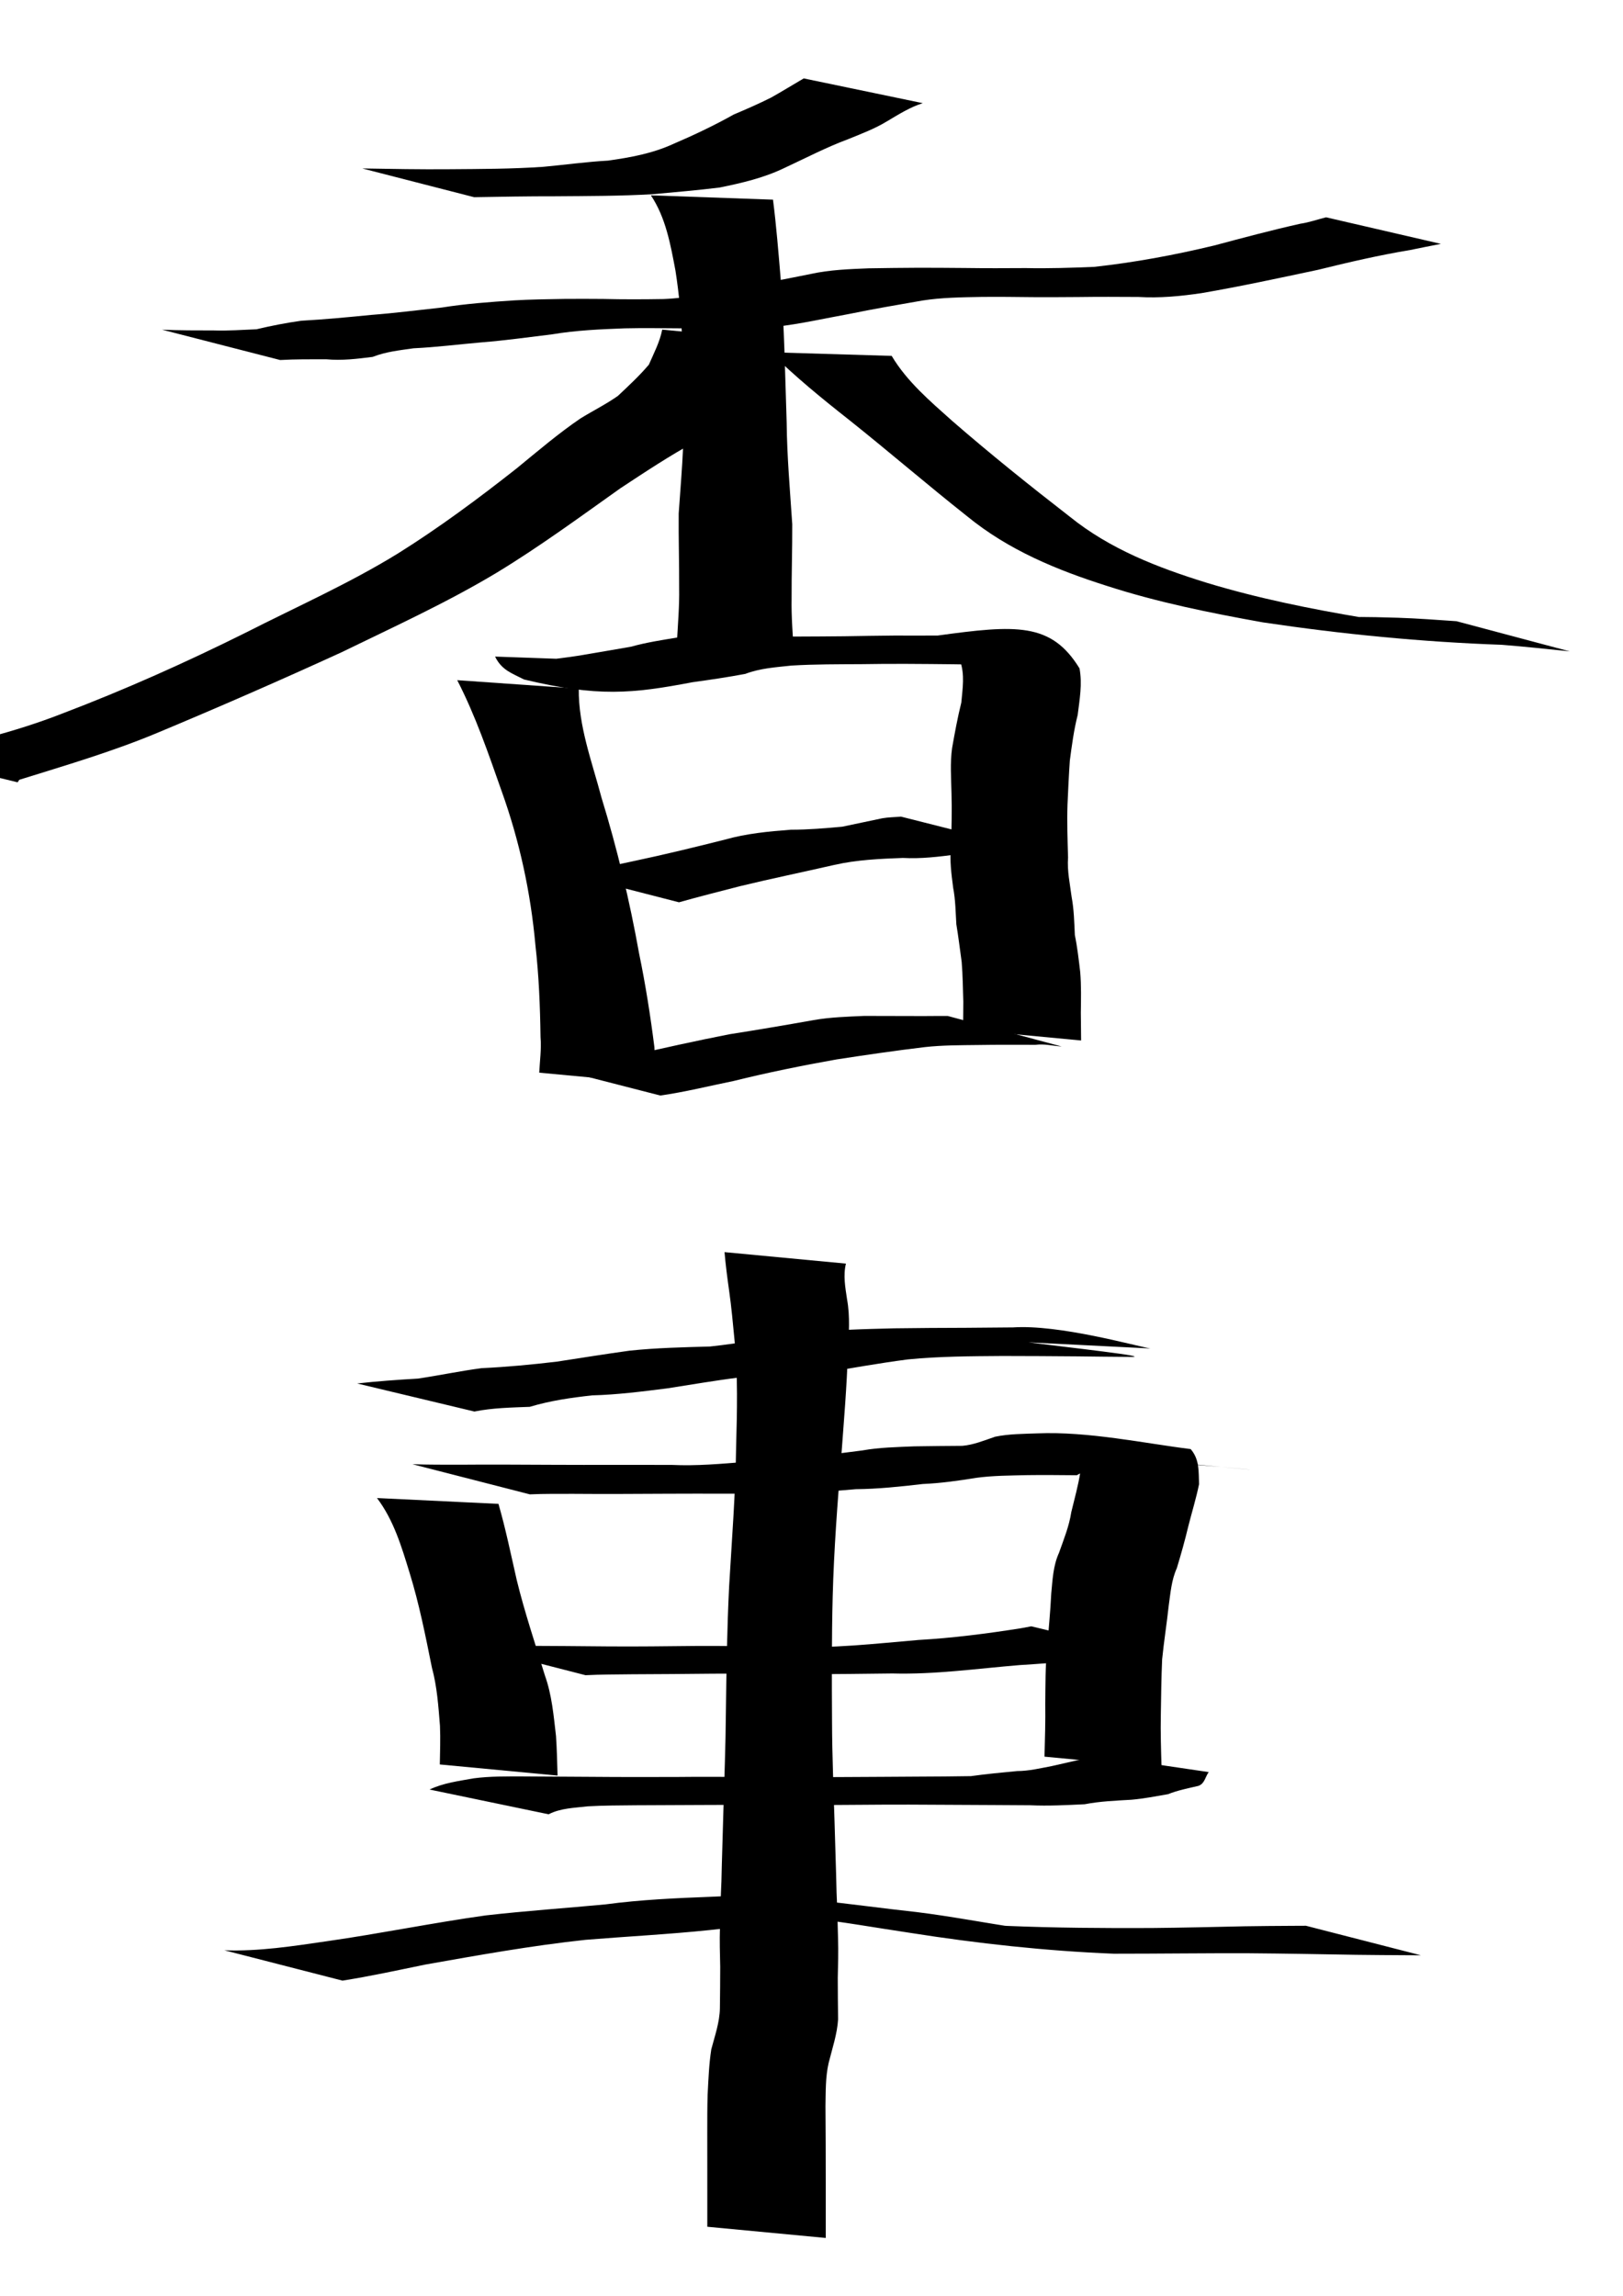 <?xml version="1.0" encoding="UTF-8" standalone="no"?>
<!-- Created with Inkscape (http://www.inkscape.org/) -->
<svg
   xmlns:dc="http://purl.org/dc/elements/1.1/"
   xmlns:cc="http://web.resource.org/cc/"
   xmlns:rdf="http://www.w3.org/1999/02/22-rdf-syntax-ns#"
   xmlns:svg="http://www.w3.org/2000/svg"
   xmlns="http://www.w3.org/2000/svg"
   xmlns:sodipodi="http://sodipodi.sourceforge.net/DTD/sodipodi-0.dtd"
   xmlns:inkscape="http://www.inkscape.org/namespaces/inkscape"
   width="744.094"
   height="1052.362"
   id="svg2"
   sodipodi:version="0.32"
   inkscape:version="0.45.1"
   sodipodi:docbase="/Users/haiwa"
   sodipodi:docname="lance.svg"
   inkscape:output_extension="org.inkscape.output.svg.inkscape">
  <defs
     id="defs4" />
  <sodipodi:namedview
     id="base"
     pagecolor="#ffffff"
     bordercolor="#666666"
     borderopacity="1.0"
     gridtolerance="10000"
     guidetolerance="10"
     objecttolerance="10"
     inkscape:pageopacity="0.0"
     inkscape:pageshadow="2"
     inkscape:zoom="0.35"
     inkscape:cx="375"
     inkscape:cy="555.03986"
     inkscape:document-units="px"
     inkscape:current-layer="layer1"
     inkscape:window-width="701"
     inkscape:window-height="581"
     inkscape:window-x="509"
     inkscape:window-y="4" />
  <g
     inkscape:label="Layer 1"
     inkscape:groupmode="layer"
     id="layer1">
    <path
       style="fill:#000000;fill-opacity:1;fill-rule:nonzero;stroke:none;stroke-width:1px;stroke-linecap:butt;stroke-linejoin:miter;stroke-opacity:1"
       id="path2480"
       d="M 423.07,47.291 C 417.192,49.131 412.026,52.431 406.767,55.543 C 401.134,58.988 394.998,61.287 388.923,63.766 C 378.941,67.458 369.492,72.414 359.847,76.889 C 350.347,81.508 340.175,83.883 329.908,85.965 C 319.815,87.204 309.673,88.073 299.545,88.997 C 284.55,89.885 269.52,89.854 254.504,89.976 C 242.129,89.952 229.757,90.175 217.384,90.394 L 166.086,77.218 C 179.418,77.445 192.751,77.695 206.085,77.575 C 220.419,77.466 234.767,77.458 249.075,76.465 C 258.998,75.555 268.853,74.172 278.801,73.621 C 289.047,72.178 299.08,70.359 308.589,66.02 C 318.106,61.943 327.418,57.527 336.443,52.471 C 342.211,50.035 347.922,47.542 353.515,44.734 C 358.59,41.899 363.465,38.85 368.481,35.943 L 423.07,47.291 z " />
    <path
       style="fill:#000000;fill-opacity:1;fill-rule:nonzero;stroke:none;stroke-width:1px;stroke-linecap:butt;stroke-linejoin:miter;stroke-opacity:1"
       id="path2482"
       d="M 74.294,151.125 C 82.211,151.47 90.136,151.468 98.059,151.465 C 104.581,151.693 111.101,151.192 117.588,150.932 C 124.42,149.313 131.197,147.983 138.157,147.018 C 148.899,146.421 159.599,145.401 170.304,144.342 C 181.072,143.522 191.785,142.127 202.521,140.976 C 213.481,139.236 224.536,138.423 235.596,137.696 C 243.259,137.246 250.933,137.151 258.606,137.021 C 264.57,136.952 270.535,137.005 276.5,137.035 C 285.749,137.263 294.996,137.231 304.244,137.076 C 316.017,136.587 327.562,134.108 339.096,131.892 C 349.984,129.838 360.867,127.778 371.726,125.577 C 380.428,123.663 389.34,123.358 398.205,122.994 C 405.862,122.841 413.519,122.796 421.176,122.739 C 428.313,122.723 435.45,122.801 442.587,122.85 C 451.839,122.98 461.091,122.945 470.343,122.887 C 480.784,123.103 491.195,122.76 501.617,122.33 C 520.142,120.307 538.414,116.917 556.518,112.567 C 569.692,109.056 582.844,105.529 596.147,102.554 C 600.18,101.963 604.034,100.589 607.965,99.61 L 660.609,111.787 C 655.95,112.704 651.287,113.601 646.64,114.581 C 632.351,116.959 618.281,120.215 604.212,123.691 C 586.456,127.45 568.728,131.301 550.835,134.37 C 541.192,135.791 531.679,136.709 521.9,136.124 C 512.732,136.069 503.563,136.026 494.396,136.155 C 487.461,136.193 480.526,136.267 473.591,136.209 C 465.652,136.133 457.712,136.011 449.773,136.108 C 440.801,136.277 431.802,136.372 422.911,137.757 C 411.729,139.69 400.546,141.615 389.428,143.89 C 378.085,145.948 366.819,148.538 355.353,149.822 C 346.602,150.286 337.834,150.56 329.047,150.533 C 323.067,150.546 317.087,150.577 311.107,150.496 C 302.869,150.433 294.631,150.319 286.394,150.506 C 275.27,150.93 264.133,151.398 253.133,153.253 C 242.463,154.544 231.788,156.059 221.074,156.91 C 210.58,157.806 200.141,159.163 189.619,159.649 C 183.212,160.569 176.905,161.222 170.844,163.594 C 163.762,164.488 156.79,165.365 149.557,164.688 C 142.518,164.685 135.472,164.634 128.44,165.028 L 74.294,151.125 z " />
    <path
       style="fill:#000000;fill-opacity:1;fill-rule:nonzero;stroke:none;stroke-width:1px;stroke-linecap:butt;stroke-linejoin:miter;stroke-opacity:1"
       id="path2484"
       d="M 354.393,91.523 C 355.937,103.605 356.899,115.786 357.927,127.928 C 359.58,149.819 359.943,171.777 360.661,193.711 C 360.821,209.272 362.192,224.776 363.221,240.289 C 363.268,251.679 362.883,263.059 362.926,274.449 C 362.767,282.707 363.486,290.948 363.923,299.161 L 310.362,294.097 C 310.801,285.948 311.521,277.768 311.369,269.573 C 311.426,258.165 311.054,246.765 311.157,235.358 C 312.235,220.031 313.647,204.706 313.436,189.319 C 313.496,167.508 313.06,145.62 309.675,124.026 C 307.44,112.179 305.21,99.65 298.403,89.538 L 354.393,91.523 z " />
    <path
       style="fill:#000000;fill-opacity:1;fill-rule:nonzero;stroke:none;stroke-width:1px;stroke-linecap:butt;stroke-linejoin:miter;stroke-opacity:1"
       id="path2486"
       d="M 359.256,156.36 C 356.669,162.473 353.709,168.439 350.943,174.484 C 347.454,181.085 341.578,185.767 336.204,190.773 C 331.324,195.789 325.099,198.893 319.093,202.296 C 307.143,208.795 295.797,216.319 284.449,223.803 C 265.725,237.081 247.254,250.676 227.611,262.583 C 204.741,276.296 180.402,287.39 156.448,299.056 C 128.326,311.923 99.967,324.315 71.423,336.224 C 51.057,344.682 29.87,350.879 8.854,357.441 C 8.592,357.828 8.329,358.215 8.067,358.601 L -44.978,345.621 C -43.391,345.797 -41.804,345.973 -40.216,346.149 C -16.816,341.263 6.471,335.745 28.792,326.985 C 57.398,316.1 85.327,303.598 112.729,289.959 C 136.108,278.061 160.186,267.425 182.553,253.631 C 201.451,241.793 219.314,228.535 236.824,214.736 C 246.419,206.895 255.86,198.793 266.114,191.817 C 271.837,188.282 277.821,185.322 283.299,181.469 C 288.192,176.851 293.131,172.293 297.488,167.148 C 299.772,161.893 302.496,156.774 303.601,151.099 L 359.256,156.36 z " />
    <path
       style="fill:#000000;fill-opacity:1;fill-rule:nonzero;stroke:none;stroke-width:1px;stroke-linecap:butt;stroke-linejoin:miter;stroke-opacity:1"
       id="path2488"
       d="M 408.809,163.132 C 415.785,174.87 426.441,183.9 436.53,192.916 C 454.051,208.148 472.134,222.63 490.473,236.848 C 508.939,251.747 530.719,260.151 553.101,267.096 C 576.643,274.248 600.794,279.111 625.034,283.182 C 684.835,288.689 576.473,281.185 640.9,283.169 C 649.861,283.452 658.804,284.151 667.747,284.751 L 719.668,298.581 C 709.33,297.496 698.989,296.407 688.626,295.571 C 651.923,294.281 615.319,290.706 578.996,285.285 C 554.891,280.961 530.839,276.126 507.501,268.574 C 484.445,261.255 462.377,252.164 443.437,236.678 C 425.21,222.262 407.613,207.082 389.44,192.596 C 376.928,182.754 364.571,172.677 353.241,161.47 L 408.809,163.132 z " />
    <path
       style="fill:#000000;fill-opacity:1;fill-rule:nonzero;stroke:none;stroke-width:1px;stroke-linecap:butt;stroke-linejoin:miter;stroke-opacity:1"
       id="path2490"
       d="M 265.349,315.676 C 265.128,332.75 271.439,349.243 275.758,365.594 C 282.974,389.074 288.676,412.901 293.007,437.068 C 295.954,451.286 298.204,465.628 300.024,480.022 C 300.216,485.625 300.984,491.22 301.444,496.762 L 247.224,491.693 C 247.483,486.316 248.278,480.857 247.815,475.4 C 247.622,461.306 247.065,447.237 245.468,433.217 C 243.296,409.08 238.186,385.493 229.987,362.645 C 223.915,345.41 218.009,328.071 209.62,311.783 L 265.349,315.676 z " />
    <path
       style="fill:#000000;fill-opacity:1;fill-rule:nonzero;stroke:none;stroke-width:1px;stroke-linecap:butt;stroke-linejoin:miter;stroke-opacity:1"
       id="path2492"
       d="M 282.964,302.952 C 285.514,309.651 288.422,307.396 294.205,308.675 C 204.106,305.544 243.818,304.004 265.676,300.493 C 273.532,299.118 281.398,297.858 289.248,296.45 C 296.273,294.481 303.431,293.39 310.606,292.221 C 322.099,291.569 333.618,291.656 345.125,291.644 C 359.09,291.879 373.055,291.773 387.02,291.646 C 394.77,291.502 402.521,291.413 410.272,291.329 C 416.817,291.381 423.363,291.341 429.909,291.32 C 465.754,286.398 481.953,285.206 494.917,306.367 C 496.282,313.548 494.949,320.631 494.08,327.754 C 492.327,334.631 491.415,341.631 490.483,348.643 C 490.026,355.329 489.714,362.022 489.419,368.718 C 489.148,376.835 489.434,384.944 489.668,393.057 C 489.21,399.211 490.54,405.123 491.309,411.157 C 492.392,416.928 492.508,422.795 492.786,428.638 C 493.942,434.245 494.568,439.916 495.244,445.59 C 495.759,451.798 495.602,458.026 495.525,464.247 C 495.563,468.48 495.608,472.712 495.652,476.945 L 441.521,471.822 C 441.57,467.608 441.636,463.394 441.647,459.179 C 441.447,453.107 441.403,447.025 440.9,440.964 C 440.099,435.201 439.409,429.42 438.454,423.676 C 438.102,418.082 438.065,412.452 436.993,406.923 C 436.183,400.611 435.321,394.389 436.022,387.993 C 436.235,379.885 436.483,371.781 436.234,363.67 C 436.08,356.746 435.545,349.79 436.504,342.896 C 437.738,335.904 439.018,328.94 440.732,322.04 C 441.309,315.587 442.395,309.256 440.185,302.95 C 454.304,303.538 475.308,292.69 482.536,304.833 C 475.967,304.813 469.397,304.772 462.827,304.824 C 454.22,304.734 445.614,304.639 437.008,304.485 C 423.004,304.344 409,304.184 394.996,304.438 C 384.265,304.504 373.521,304.434 362.805,305.091 C 355.672,305.873 348.48,306.304 341.686,308.904 C 333.639,310.412 325.592,311.609 317.483,312.719 C 289.991,317.968 274.005,319.563 240.244,311.458 C 234.69,308.58 230.054,307.25 226.974,300.966 L 282.964,302.952 z " />
    <path
       style="fill:#000000;fill-opacity:1;fill-rule:nonzero;stroke:none;stroke-width:1px;stroke-linecap:butt;stroke-linejoin:miter;stroke-opacity:1"
       id="path2494"
       d="M 257.151,399.697 C 268.363,399.953 279.378,397.03 290.289,394.762 C 304.407,391.782 318.428,388.385 332.412,384.843 C 342.278,382.062 352.438,381.105 362.606,380.327 C 370.51,380.329 378.324,379.666 386.172,378.944 C 392.285,377.716 398.36,376.319 404.475,375.087 C 407.323,374.589 410.221,374.583 413.091,374.331 L 465.98,387.701 C 463.125,387.798 460.263,387.753 457.412,387.994 C 451.023,388.802 444.636,389.479 438.507,391.658 C 430.321,392.739 422.216,393.716 413.93,393.265 C 403.4,393.654 392.846,394.117 382.524,396.458 C 368.131,399.757 353.665,402.725 339.314,406.198 C 329.975,408.622 320.549,410.977 311.297,413.599 L 257.151,399.697 z " />
    <path
       style="fill:#000000;fill-opacity:1;fill-rule:nonzero;stroke:none;stroke-width:1px;stroke-linecap:butt;stroke-linejoin:miter;stroke-opacity:1"
       id="path2496"
       d="M 248.579,488.268 C 261.914,489.365 275.045,486.346 288.1,484.09 C 303.568,480.552 319.033,477.084 334.609,474.057 C 347.432,472.045 360.224,469.88 373.001,467.598 C 380.678,466.256 388.452,466.031 396.21,465.681 C 405.266,465.704 414.322,465.735 423.378,465.744 C 427.079,465.695 430.78,465.713 434.482,465.698 L 486.745,479.695 C 482.775,479.444 478.775,478.358 474.716,478.934 C 465.957,478.914 457.198,478.868 448.439,479.011 C 440.313,479.109 432.172,479.079 424.081,479.964 C 410.508,481.584 396.984,483.558 383.475,485.638 C 367.676,488.456 351.958,491.623 336.378,495.494 C 325.179,497.773 314.032,500.568 302.726,502.171 L 248.579,488.268 z " />
    <path
       style="fill:#000000;fill-opacity:1;fill-rule:nonzero;stroke:none;stroke-width:1px;stroke-linecap:butt;stroke-linejoin:miter;stroke-opacity:1"
       id="path2498"
       d="M 163.752,634.164 C 173.011,633.12 182.299,632.467 191.598,631.929 C 201.367,630.482 210.991,628.432 220.801,627.143 C 232.344,626.604 243.821,625.514 255.291,624.153 C 266.416,622.459 277.517,620.656 288.662,619.12 C 300.896,617.838 313.202,617.555 325.488,617.223 C 339.529,615.721 353.409,613.127 367.396,611.208 C 381.517,609.57 395.738,609.246 409.934,608.885 C 420.929,608.721 431.926,608.674 442.922,608.641 C 450.104,608.563 457.287,608.511 464.47,608.461 C 485.67,607.066 520.26,616.905 527.41,618.116 L 471.496,615.318 C 486.726,617.288 532.436,622.318 517.083,621.973 C 509.353,621.911 501.623,621.847 493.893,621.738 C 482.451,621.667 471.009,621.546 459.566,621.564 C 445.103,621.674 430.618,621.712 416.208,623.135 C 402.496,624.923 388.941,627.373 375.306,629.681 C 363.179,630.337 351.024,630.486 338.905,631.417 C 327.889,632.787 316.989,634.683 306.022,636.386 C 294.544,637.83 283.052,639.318 271.461,639.614 C 261.797,640.688 252.229,642.047 242.881,644.867 C 234.398,645.204 225.844,645.334 217.492,647.02 L 163.752,634.164 z " />
    <path
       style="fill:#000000;fill-opacity:1;fill-rule:nonzero;stroke:none;stroke-width:1px;stroke-linecap:butt;stroke-linejoin:miter;stroke-opacity:1"
       id="path2500"
       d="M 228.53,689.349 C 231.858,700.881 234.244,712.621 236.924,724.323 C 240.522,739.065 245.394,753.42 249.793,767.925 C 253.034,776.93 253.816,786.382 254.913,795.777 C 255.325,801.811 255.441,807.858 255.625,813.901 L 201.644,808.801 C 201.749,802.899 201.965,796.993 201.711,791.091 C 200.987,782.117 200.395,773.132 198.012,764.391 C 195.076,749.813 192.189,735.202 187.791,720.973 C 184.12,708.997 180.504,696.799 172.837,686.681 L 228.53,689.349 z " />
    <path
       style="fill:#000000;fill-opacity:1;fill-rule:nonzero;stroke:none;stroke-width:1px;stroke-linecap:butt;stroke-linejoin:miter;stroke-opacity:1"
       id="path2502"
       d="M 189.071,671.164 C 196.322,671.447 203.58,671.374 210.834,671.4 C 217.441,671.335 224.047,671.346 230.654,671.347 C 238.512,671.394 246.369,671.415 254.227,671.447 C 263.17,671.51 272.113,671.47 281.055,671.462 C 290.016,671.451 298.977,671.489 307.938,671.488 C 319.326,672.03 330.664,670.99 342.001,670.092 C 351.937,669.497 361.838,668.798 371.728,667.683 C 379.622,666.888 387.47,665.914 395.329,664.862 C 403.194,663.451 411.18,663.33 419.136,662.982 C 426.494,662.849 433.854,662.802 441.213,662.745 C 446.365,662.316 451.366,660.221 456.271,658.559 C 462.604,657.264 469.08,657.275 475.508,657.041 C 498.922,656.042 524.862,661.632 545.889,664.239 C 550.024,669.081 549.473,674.434 549.727,680.315 C 548.412,686.814 546.423,693.172 544.799,699.62 C 543.266,706.078 541.46,712.444 539.546,718.793 C 537.076,724.262 536.645,730.136 535.825,735.963 C 534.934,744.201 533.625,752.362 532.804,760.609 C 532.428,769.028 532.333,777.454 532.204,785.879 C 532.031,794.021 532.297,802.155 532.538,810.292 L 478.867,805.224 C 479.095,797.094 479.326,788.969 479.219,780.835 C 479.316,772.294 479.219,763.738 480.115,755.224 C 480.705,746.964 481.585,738.713 481.961,730.453 C 482.574,724.084 482.821,717.706 485.524,711.768 C 487.696,705.623 490.175,699.58 491.16,693.094 C 492.621,687.039 494.326,680.989 495.287,674.841 C 494.128,671.476 495.785,666.535 490.778,665.618 C 648.136,681.325 532.145,668.917 528.144,670.494 C 521.945,670.545 515.732,670.45 509.556,671.089 C 504.15,672.509 498.641,673.303 493.684,676.223 C 486.121,676.168 478.557,676.07 470.994,676.176 C 463.128,676.374 455.24,676.359 447.425,677.433 C 439.33,678.753 431.273,679.886 423.065,680.244 C 412.829,681.428 402.642,682.526 392.319,682.619 C 381.305,683.468 370.316,684.827 359.257,684.665 C 350.366,684.664 341.474,684.702 332.582,684.691 C 323.677,684.683 314.773,684.643 305.868,684.706 C 298.269,684.737 290.669,684.758 283.07,684.806 C 276.327,684.807 269.585,684.815 262.842,684.753 C 256.201,684.778 249.553,684.681 242.918,684.989 L 189.071,671.164 z " />
    <path
       style="fill:#000000;fill-opacity:1;fill-rule:nonzero;stroke:none;stroke-width:1px;stroke-linecap:butt;stroke-linejoin:miter;stroke-opacity:1"
       id="path2504"
       d="M 214.294,753.982 C 222.554,754.311 230.823,754.313 239.088,754.413 C 252.1,754.439 265.11,754.575 278.122,754.682 C 291.783,754.807 305.443,754.604 319.103,754.476 C 333.14,754.407 347.173,754.677 361.209,754.778 C 381.245,755.786 401.136,753.429 421.056,751.737 C 436.793,750.837 452.42,748.833 467.975,746.378 C 469.588,746.079 471.202,745.779 472.815,745.48 L 523.733,757.713 C 521.879,757.957 520.024,758.2 518.17,758.444 C 501.345,760.729 484.431,762.195 467.481,763.246 C 448.056,764.84 428.683,767.623 409.154,767.089 C 395.906,767.231 382.657,767.441 369.407,767.391 C 355.211,767.267 341.015,767.066 326.819,767.185 C 314.505,767.293 302.193,767.432 289.878,767.454 C 282.732,767.549 275.58,767.522 268.44,767.885 L 214.294,753.982 z " />
    <path
       style="fill:#000000;fill-opacity:1;fill-rule:nonzero;stroke:none;stroke-width:1px;stroke-linecap:butt;stroke-linejoin:miter;stroke-opacity:1"
       id="path2506"
       d="M 196.929,820.29 C 203.316,817.261 210.269,816.409 217.125,815.162 C 224.657,814.168 232.265,814.288 239.844,814.286 C 250.396,814.326 260.947,814.401 271.499,814.475 C 284.345,814.591 297.19,814.564 310.036,814.535 C 322.044,814.397 334.05,814.483 346.058,814.584 C 360.273,814.723 374.488,814.663 388.703,814.556 C 399.522,814.473 410.34,814.472 421.159,814.368 C 429.152,814.376 437.146,814.247 445.138,814.149 C 452.178,813.17 459.246,812.498 466.32,811.829 C 471.713,811.814 476.943,810.537 482.208,809.541 C 486.692,808.519 491.216,807.515 495.697,806.447 C 497.503,806.809 498.332,804.913 499.497,804.235 L 554.153,812.295 C 552.628,814.322 552.293,817.667 549.39,818.628 C 544.758,819.702 539.955,820.643 535.47,822.433 C 529.919,823.39 524.317,824.485 518.736,824.967 C 511.559,825.392 504.367,825.66 497.284,827.035 C 488.991,827.427 480.653,827.89 472.301,827.499 C 460.994,827.398 449.687,827.392 438.381,827.311 C 424.093,827.209 409.805,827.139 395.517,827.283 C 383.636,827.391 371.756,827.468 359.875,827.332 C 347.148,827.301 334.421,827.269 321.694,827.368 C 311.595,827.421 301.496,827.457 291.396,827.505 C 284.089,827.585 276.775,827.572 269.477,827.991 C 263.398,828.72 257.092,828.774 251.519,831.638 L 196.929,820.29 z " />
    <path
       style="fill:#000000;fill-opacity:1;fill-rule:nonzero;stroke:none;stroke-width:1px;stroke-linecap:butt;stroke-linejoin:miter;stroke-opacity:1"
       id="path2508"
       d="M 102.865,893.982 C 118.633,894.548 134.379,892.082 149.943,889.811 C 174.254,886.339 198.316,881.397 222.637,878 C 240.901,875.915 259.248,874.669 277.547,872.944 C 293.764,870.769 310.095,870.059 326.424,869.432 C 357.847,867.601 388.975,873.086 420.136,876.448 C 435.737,878.361 451.173,881.354 466.724,883.668 C 528.24,890.688 415.378,880.073 461.796,882.805 C 483.781,883.72 505.792,883.866 527.793,883.772 C 542.082,883.647 556.368,883.286 570.654,882.979 C 578.004,882.842 585.356,882.824 592.707,882.768 C 594.722,882.753 596.736,882.75 598.751,882.74 L 651.442,896.269 C 649.356,896.26 647.27,896.256 645.185,896.242 C 637.315,896.188 629.445,896.166 621.576,896.048 C 605.34,895.777 589.103,895.465 572.864,895.343 C 552.121,895.265 531.38,895.558 510.638,895.547 C 479.399,894.294 448.255,890.867 417.374,886.006 C 401.398,883.636 385.498,880.755 369.44,878.987 C 367.107,878.698 364.773,878.409 362.44,878.12 C 376.729,879.562 391.018,881.003 405.307,882.444 C 415.51,883.535 364.815,878.344 374.533,881.637 C 358.102,882.165 341.668,882.765 325.327,884.71 C 306.426,886.668 287.436,887.634 268.5,889.18 C 243.795,891.823 219.378,896.214 194.921,900.536 C 182.32,903.133 169.698,905.887 157.012,907.885 L 102.865,893.982 z " />
    <path
       style="fill:#000000;fill-opacity:1;fill-rule:nonzero;stroke:none;stroke-width:1px;stroke-linecap:butt;stroke-linejoin:miter;stroke-opacity:1"
       id="path2510"
       d="M 387.827,579.217 C 386.514,584.728 387.535,590.113 388.351,595.602 C 389.799,603.507 389.147,611.501 388.738,619.462 C 388.259,635.648 386.857,651.773 385.675,667.917 C 383.94,689.169 382.326,710.412 381.764,731.73 C 381.275,750.927 381.349,770.139 381.461,789.342 C 381.504,804.768 382.176,820.183 382.627,835.601 C 382.903,846.203 383.312,856.799 383.536,867.403 C 383.868,874.47 384.04,881.543 384.214,888.615 C 384.409,894.646 384.22,900.669 384.091,906.696 C 384.081,913.017 384.173,919.337 384.237,925.658 C 383.827,932.402 381.534,939.044 379.903,945.636 C 378.416,952.113 378.587,958.772 378.452,965.368 C 378.474,971.246 378.518,977.125 378.554,983.003 C 378.581,988.714 378.578,994.426 378.583,1000.137 C 378.585,1005.849 378.584,1011.561 378.584,1017.272 C 378.583,1020.129 378.583,1022.986 378.583,1025.843 L 324.274,1020.709 C 324.274,1017.852 324.274,1014.995 324.274,1012.138 C 324.273,1006.428 324.274,1000.717 324.271,995.006 C 324.265,989.299 324.261,983.591 324.256,977.883 C 324.269,971.971 324.242,966.058 324.425,960.147 C 324.789,953.211 325.039,946.262 326.101,939.383 C 327.727,933.191 329.948,926.964 330.048,920.535 C 330.113,914.224 330.204,907.913 330.195,901.602 C 330.066,895.567 329.877,889.535 330.072,883.497 C 330.246,876.468 330.418,869.438 330.748,862.414 C 330.968,851.868 331.371,841.329 331.63,830.784 C 332.058,815.432 332.693,800.084 332.798,784.726 C 333.041,765.489 333.332,746.256 334.289,727.039 C 335.535,705.746 337.219,684.446 337.489,663.118 C 337.931,646.941 338.347,630.78 336.788,614.638 C 336.035,606.856 335.352,599.062 334.237,591.321 C 333.414,585.528 332.676,579.783 332.173,573.956 L 387.827,579.217 z " />
  </g>
</svg>

